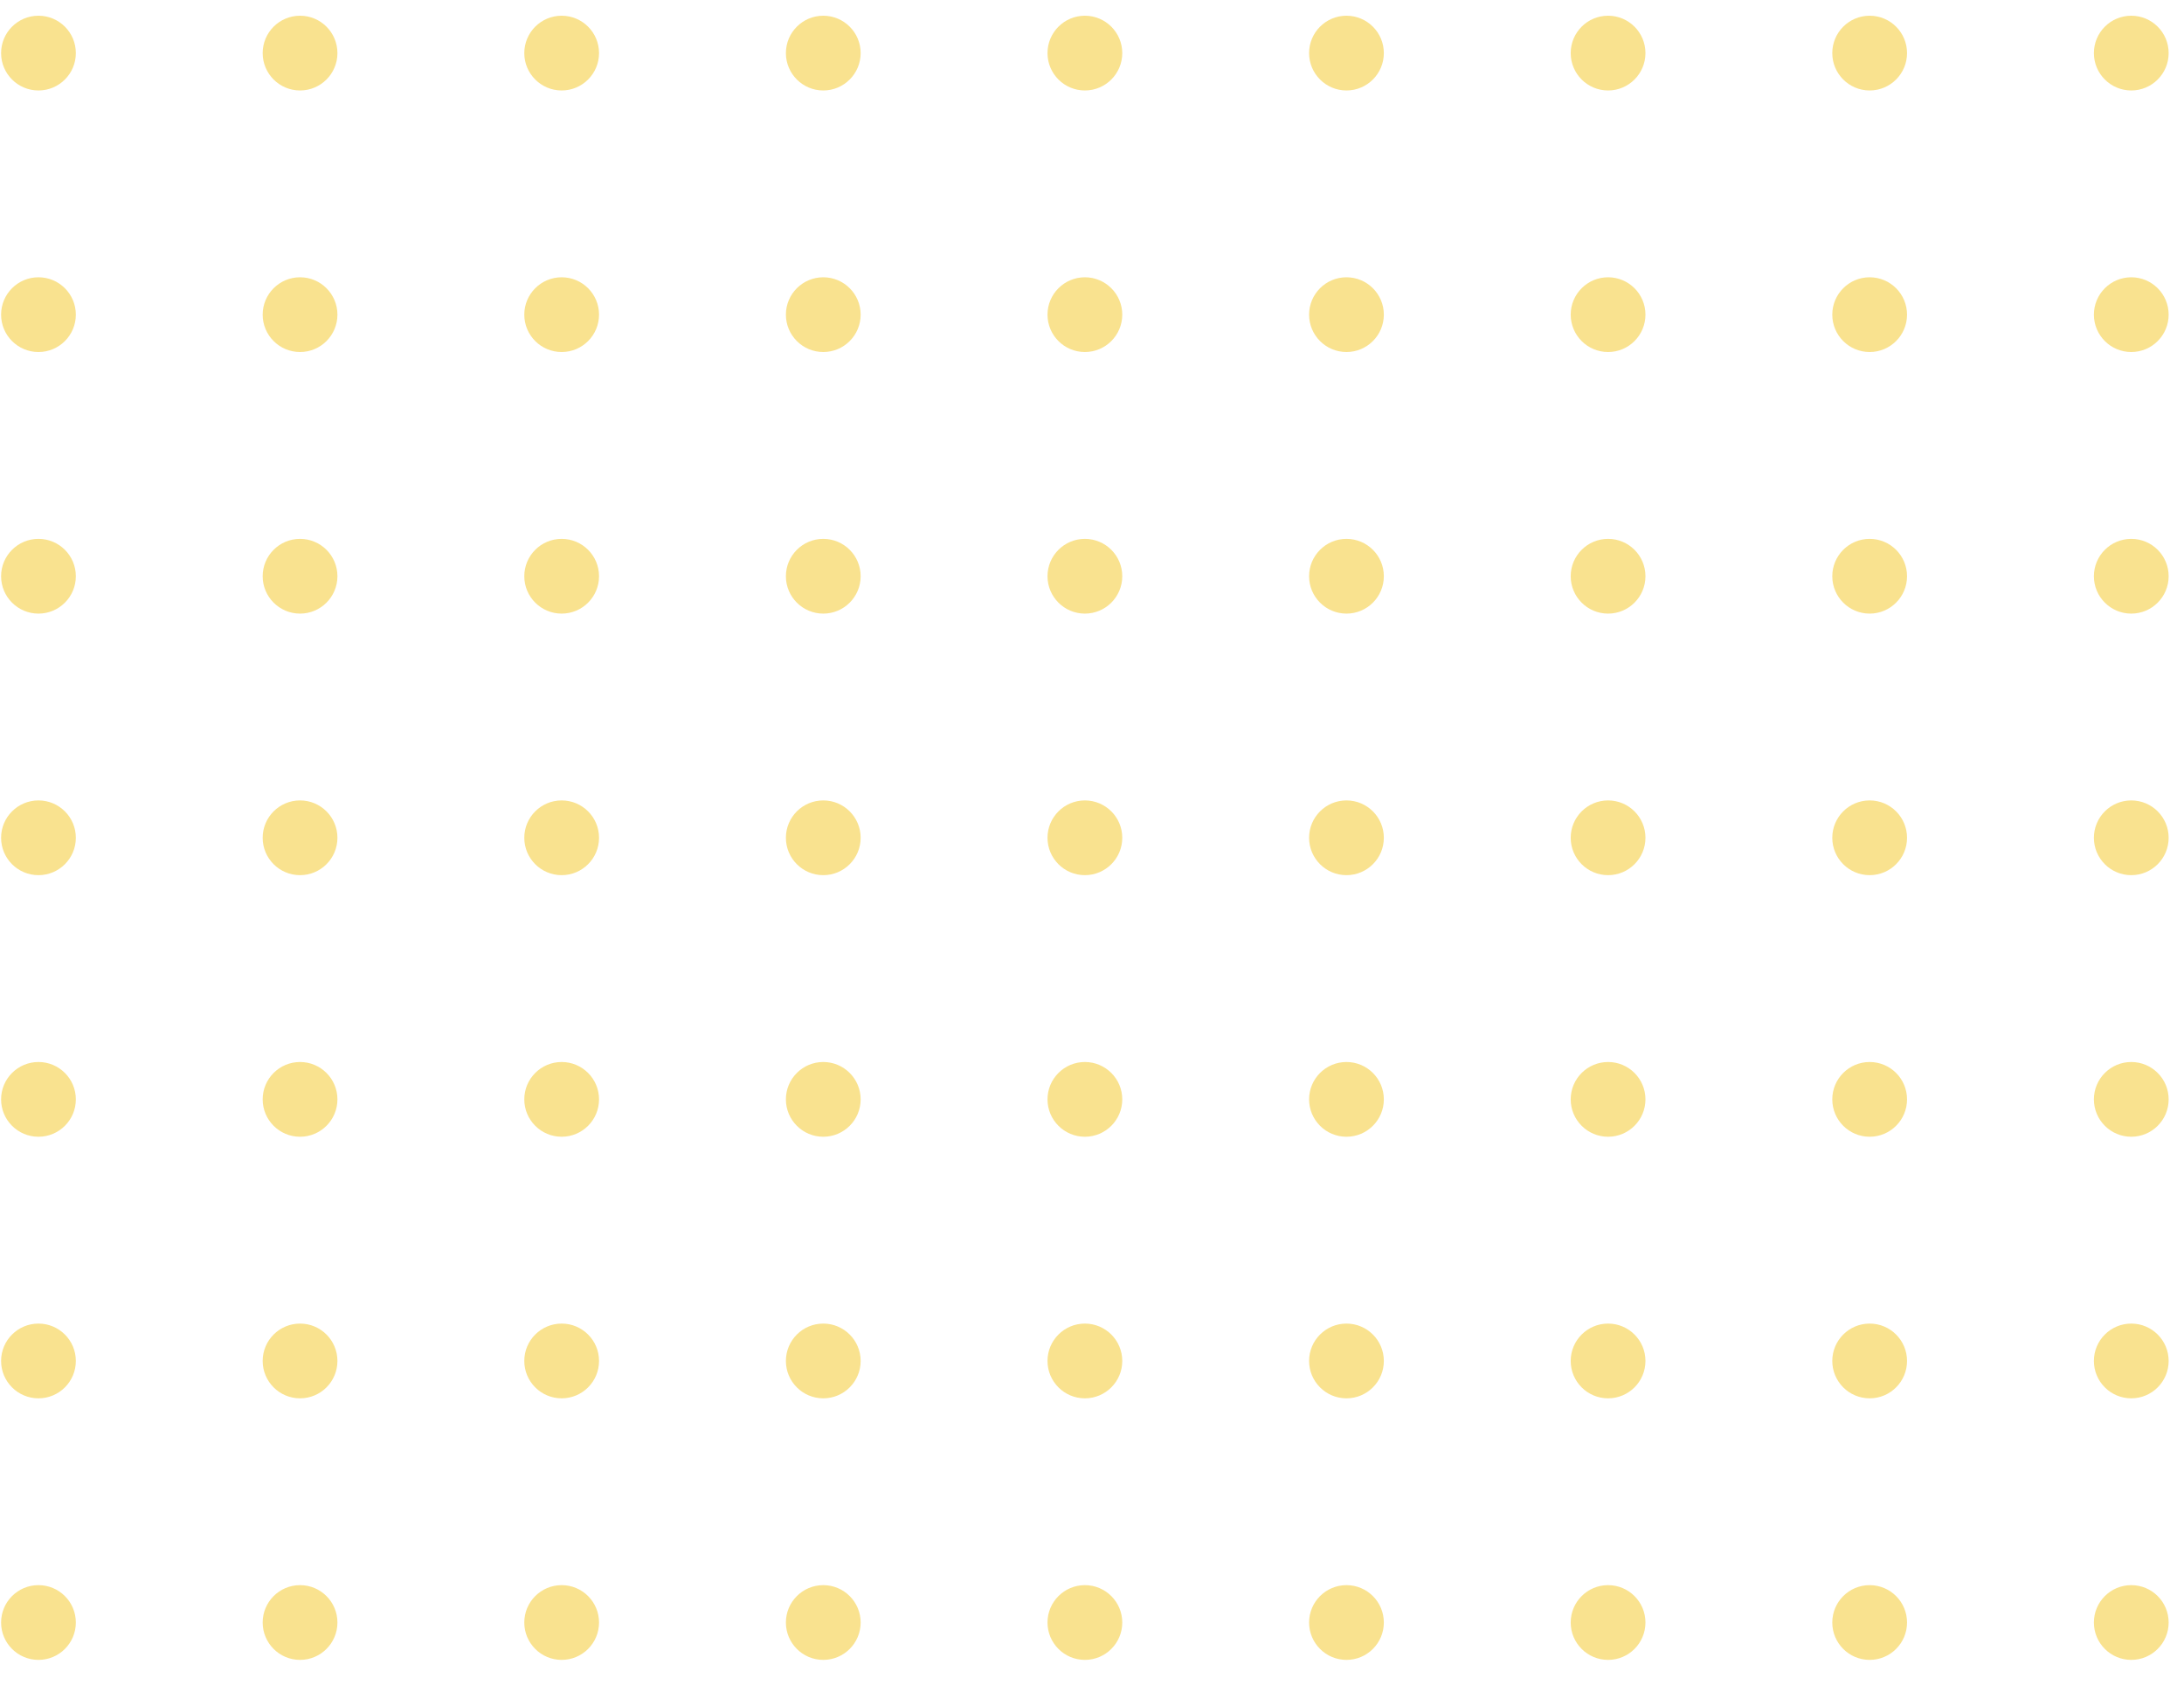 <svg width="70" height="54" viewBox="0 0 70 54" fill="none" xmlns="http://www.w3.org/2000/svg">
<circle cx="1.233" cy="1.702" r="1.198" fill="#F9E28F"/>
<circle cx="9.617" cy="1.702" r="1.198" fill="#F9E28F"/>
<circle cx="18.002" cy="1.702" r="1.198" fill="#F9E28F"/>
<circle cx="26.387" cy="1.702" r="1.198" fill="#F9E28F"/>
<circle cx="34.772" cy="1.702" r="1.198" fill="#F9E28F"/>
<circle cx="43.156" cy="1.702" r="1.198" fill="#F9E28F"/>
<circle cx="51.541" cy="1.702" r="1.198" fill="#F9E28F"/>
<circle cx="59.925" cy="1.702" r="1.198" fill="#F9E28F"/>
<circle cx="68.31" cy="1.702" r="1.198" fill="#F9E28F"/>
<circle cx="1.233" cy="10.086" r="1.198" fill="#F9E28F"/>
<circle cx="9.617" cy="10.086" r="1.198" fill="#F9E28F"/>
<circle cx="18.002" cy="10.086" r="1.198" fill="#F9E28F"/>
<circle cx="26.387" cy="10.086" r="1.198" fill="#F9E28F"/>
<circle cx="34.772" cy="10.086" r="1.198" fill="#F9E28F"/>
<circle cx="43.156" cy="10.086" r="1.198" fill="#F9E28F"/>
<circle cx="51.541" cy="10.086" r="1.198" fill="#F9E28F"/>
<circle cx="59.925" cy="10.086" r="1.198" fill="#F9E28F"/>
<circle cx="68.31" cy="10.086" r="1.198" fill="#F9E28F"/>
<circle cx="1.233" cy="18.471" r="1.198" fill="#F9E28F"/>
<circle cx="9.617" cy="18.471" r="1.198" fill="#F9E28F"/>
<circle cx="18.002" cy="18.471" r="1.198" fill="#F9E28F"/>
<circle cx="26.387" cy="18.471" r="1.198" fill="#F9E28F"/>
<circle cx="34.772" cy="18.471" r="1.198" fill="#F9E28F"/>
<circle cx="43.156" cy="18.471" r="1.198" fill="#F9E28F"/>
<circle cx="51.541" cy="18.471" r="1.198" fill="#F9E28F"/>
<circle cx="59.925" cy="18.471" r="1.198" fill="#F9E28F"/>
<circle cx="68.31" cy="18.471" r="1.198" fill="#F9E28F"/>
<circle cx="1.233" cy="26.855" r="1.198" fill="#F9E28F"/>
<circle cx="9.617" cy="26.855" r="1.198" fill="#F9E28F"/>
<circle cx="18.002" cy="26.855" r="1.198" fill="#F9E28F"/>
<circle cx="26.387" cy="26.855" r="1.198" fill="#F9E28F"/>
<circle cx="34.772" cy="26.855" r="1.198" fill="#F9E28F"/>
<circle cx="43.156" cy="26.855" r="1.198" fill="#F9E28F"/>
<circle cx="51.541" cy="26.855" r="1.198" fill="#F9E28F"/>
<circle cx="59.925" cy="26.855" r="1.198" fill="#F9E28F"/>
<circle cx="68.31" cy="26.855" r="1.198" fill="#F9E28F"/>
<circle cx="1.233" cy="35.24" r="1.198" fill="#F9E28F"/>
<circle cx="9.617" cy="35.24" r="1.198" fill="#F9E28F"/>
<circle cx="18.002" cy="35.24" r="1.198" fill="#F9E28F"/>
<circle cx="26.387" cy="35.24" r="1.198" fill="#F9E28F"/>
<circle cx="34.772" cy="35.24" r="1.198" fill="#F9E28F"/>
<circle cx="43.156" cy="35.24" r="1.198" fill="#F9E28F"/>
<circle cx="51.541" cy="35.24" r="1.198" fill="#F9E28F"/>
<circle cx="59.925" cy="35.24" r="1.198" fill="#F9E28F"/>
<circle cx="68.31" cy="35.24" r="1.198" fill="#F9E28F"/>
<circle cx="1.233" cy="43.625" r="1.198" fill="#F9E28F"/>
<circle cx="9.617" cy="43.625" r="1.198" fill="#F9E28F"/>
<circle cx="18.002" cy="43.625" r="1.198" fill="#F9E28F"/>
<circle cx="26.387" cy="43.625" r="1.198" fill="#F9E28F"/>
<circle cx="34.772" cy="43.625" r="1.198" fill="#F9E28F"/>
<circle cx="43.156" cy="43.625" r="1.198" fill="#F9E28F"/>
<circle cx="51.541" cy="43.625" r="1.198" fill="#F9E28F"/>
<circle cx="59.925" cy="43.625" r="1.198" fill="#F9E28F"/>
<circle cx="68.31" cy="43.625" r="1.198" fill="#F9E28F"/>
<circle cx="1.233" cy="52.009" r="1.198" fill="#F9E28F"/>
<circle cx="9.617" cy="52.009" r="1.198" fill="#F9E28F"/>
<circle cx="18.002" cy="52.009" r="1.198" fill="#F9E28F"/>
<circle cx="26.387" cy="52.009" r="1.198" fill="#F9E28F"/>
<circle cx="34.772" cy="52.009" r="1.198" fill="#F9E28F"/>
<circle cx="43.156" cy="52.009" r="1.198" fill="#F9E28F"/>
<circle cx="51.541" cy="52.009" r="1.198" fill="#F9E28F"/>
<circle cx="59.925" cy="52.009" r="1.198" fill="#F9E28F"/>
<circle cx="68.31" cy="52.009" r="1.198" fill="#F9E28F"/>
</svg>
